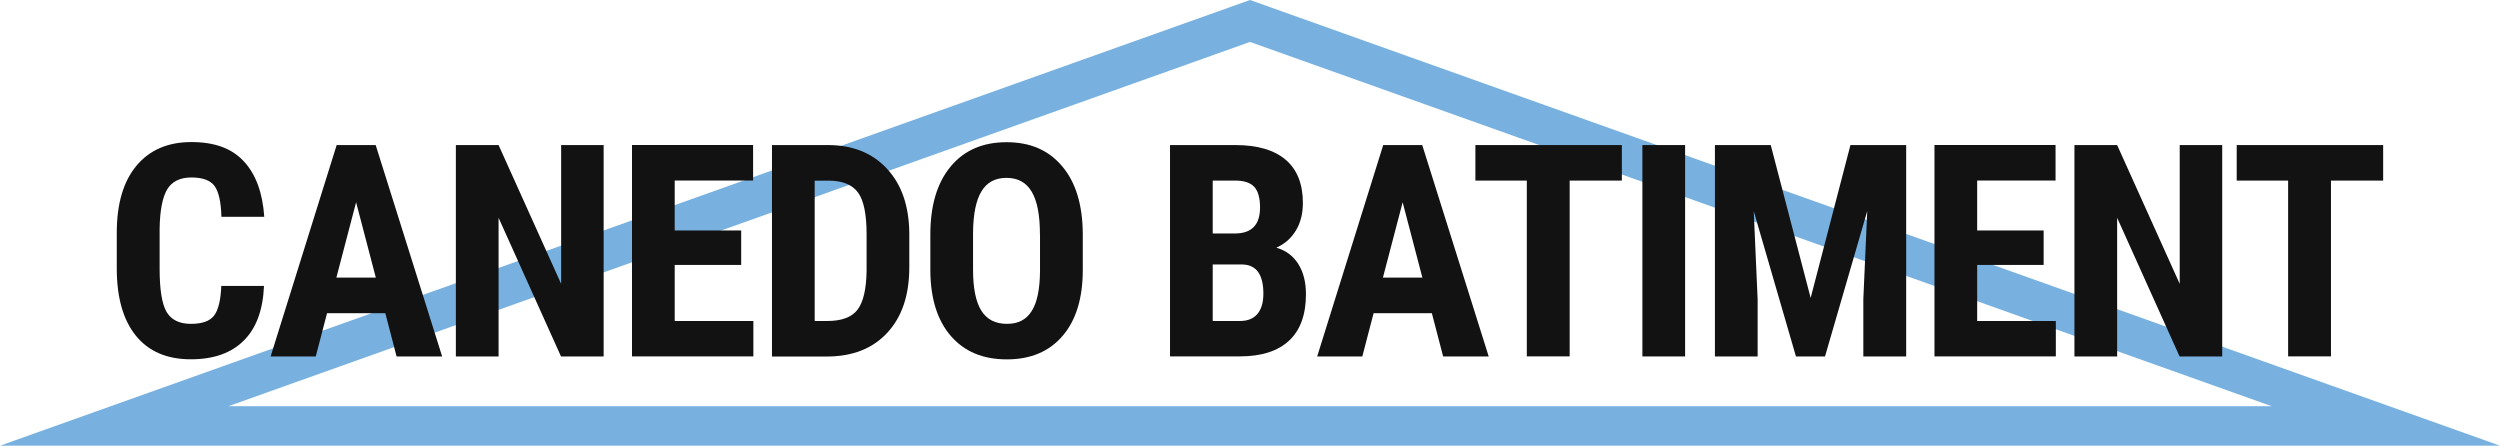 <?xml version="1.0" encoding="UTF-8"?><svg id="b" xmlns="http://www.w3.org/2000/svg" viewBox="0 0 358.82 63.97"><defs><style>.d{fill:#121212;}.d,.e{stroke-width:0px;}.e{fill:#78b1df;}</style></defs><g id="c"><path class="e" d="M179.41,6.02l146.63,52.28H32.78L179.41,6.02M179.41,0L0,63.97h358.82L179.41,0h0Z"/><path class="d" d="M37.89,41.05c-.15,3.46-1.12,6.08-2.92,7.85-1.79,1.78-4.32,2.67-7.58,2.67-3.43,0-6.06-1.13-7.89-3.39-1.83-2.26-2.74-5.48-2.74-9.66v-5.1c0-4.17.94-7.38,2.83-9.64s4.51-3.39,7.88-3.39,5.82.92,7.53,2.77c1.72,1.85,2.69,4.5,2.93,7.96h-6.15c-.06-2.14-.39-3.61-.99-4.43-.6-.81-1.71-1.22-3.32-1.22s-2.8.57-3.48,1.72c-.68,1.15-1.04,3.03-1.08,5.66v5.73c0,3.01.34,5.08,1.01,6.21.67,1.12,1.83,1.69,3.47,1.69s2.72-.39,3.33-1.18.96-2.21,1.04-4.26h6.13Z"/><path class="d" d="M55.29,44.95h-8.35l-1.62,6.21h-6.48l9.48-30.34h5.6l9.54,30.34h-6.54l-1.62-6.21ZM48.27,39.84h5.67l-2.83-10.81-2.83,10.81Z"/><path class="d" d="M86.65,51.16h-6.13l-8.96-19.9v19.9h-6.13v-30.34h6.13l8.98,19.92v-19.92h6.1v30.34Z"/><path class="d" d="M106.38,38.03h-9.54v8.04h11.29v5.08h-17.42v-30.34h17.38v5.1h-11.25v7.17h9.54v4.94Z"/><path class="d" d="M110.8,51.16v-30.34h8.02c3.54,0,6.37,1.12,8.47,3.38,2.1,2.25,3.18,5.33,3.22,9.25v4.92c0,3.99-1.05,7.11-3.16,9.39s-5,3.41-8.7,3.41h-7.85ZM116.93,25.92v20.15h1.83c2.04,0,3.48-.54,4.31-1.61.83-1.08,1.27-2.93,1.31-5.57v-5.27c0-2.83-.4-4.81-1.19-5.93-.79-1.12-2.14-1.71-4.04-1.76h-2.23Z"/><path class="d" d="M155.41,38.72c0,4.07-.96,7.23-2.89,9.48-1.92,2.25-4.59,3.38-8.01,3.38s-6.08-1.11-8.02-3.34c-1.94-2.23-2.93-5.35-2.96-9.37v-5.19c0-4.17.96-7.42,2.9-9.76,1.93-2.34,4.61-3.51,8.04-3.51s6.03,1.15,7.98,3.45,2.93,5.52,2.96,9.68v5.19ZM149.26,33.63c0-2.74-.39-4.77-1.17-6.1s-1.99-2-3.62-2-2.83.64-3.6,1.93c-.78,1.28-1.18,3.24-1.21,5.86v5.4c0,2.65.4,4.61,1.19,5.87.79,1.26,2.01,1.89,3.67,1.89s2.78-.61,3.56-1.84c.78-1.23,1.17-3.14,1.19-5.72v-5.27Z"/><path class="d" d="M167.93,51.16v-30.34h9.38c3.17,0,5.57.71,7.22,2.11,1.65,1.41,2.47,3.48,2.47,6.2,0,1.54-.34,2.87-1.02,3.98-.68,1.11-1.61,1.92-2.79,2.44,1.36.39,2.41,1.17,3.15,2.34.74,1.17,1.1,2.62,1.1,4.34,0,2.94-.81,5.17-2.43,6.67-1.62,1.5-3.96,2.25-7.03,2.25h-10.04ZM174.06,33.51h3.19c2.4,0,3.6-1.24,3.6-3.73,0-1.38-.28-2.36-.83-2.96-.56-.6-1.46-.9-2.71-.9h-3.25v7.58ZM174.06,37.97v8.1h3.92c1.1,0,1.93-.34,2.5-1.02.57-.68.85-1.65.85-2.9,0-2.72-.99-4.12-2.96-4.19h-4.31Z"/><path class="d" d="M205.5,44.95h-8.35l-1.62,6.21h-6.48l9.48-30.34h5.6l9.54,30.34h-6.54l-1.62-6.21ZM198.48,39.84h5.67l-2.83-10.81-2.83,10.81Z"/><path class="d" d="M232.79,25.92h-7.5v25.23h-6.15v-25.23h-7.38v-5.1h21.02v5.1Z"/><path class="d" d="M241.86,51.16h-6.13v-30.34h6.13v30.34Z"/><path class="d" d="M254.15,20.82l5.73,21.94,5.71-21.94h8v30.34h-6.15v-8.21l.56-12.65-6.06,20.86h-4.17l-6.06-20.86.56,12.65v8.21h-6.13v-30.34h8Z"/><path class="d" d="M293.32,38.03h-9.54v8.04h11.29v5.08h-17.42v-30.34h17.38v5.1h-11.25v7.17h9.54v4.94Z"/><path class="d" d="M318.95,51.16h-6.12l-8.96-19.9v19.9h-6.13v-30.34h6.13l8.98,19.92v-19.92h6.1v30.34Z"/><path class="d" d="M342.06,25.92h-7.5v25.23h-6.15v-25.23h-7.38v-5.1h21.02v5.1Z"/></g></svg>